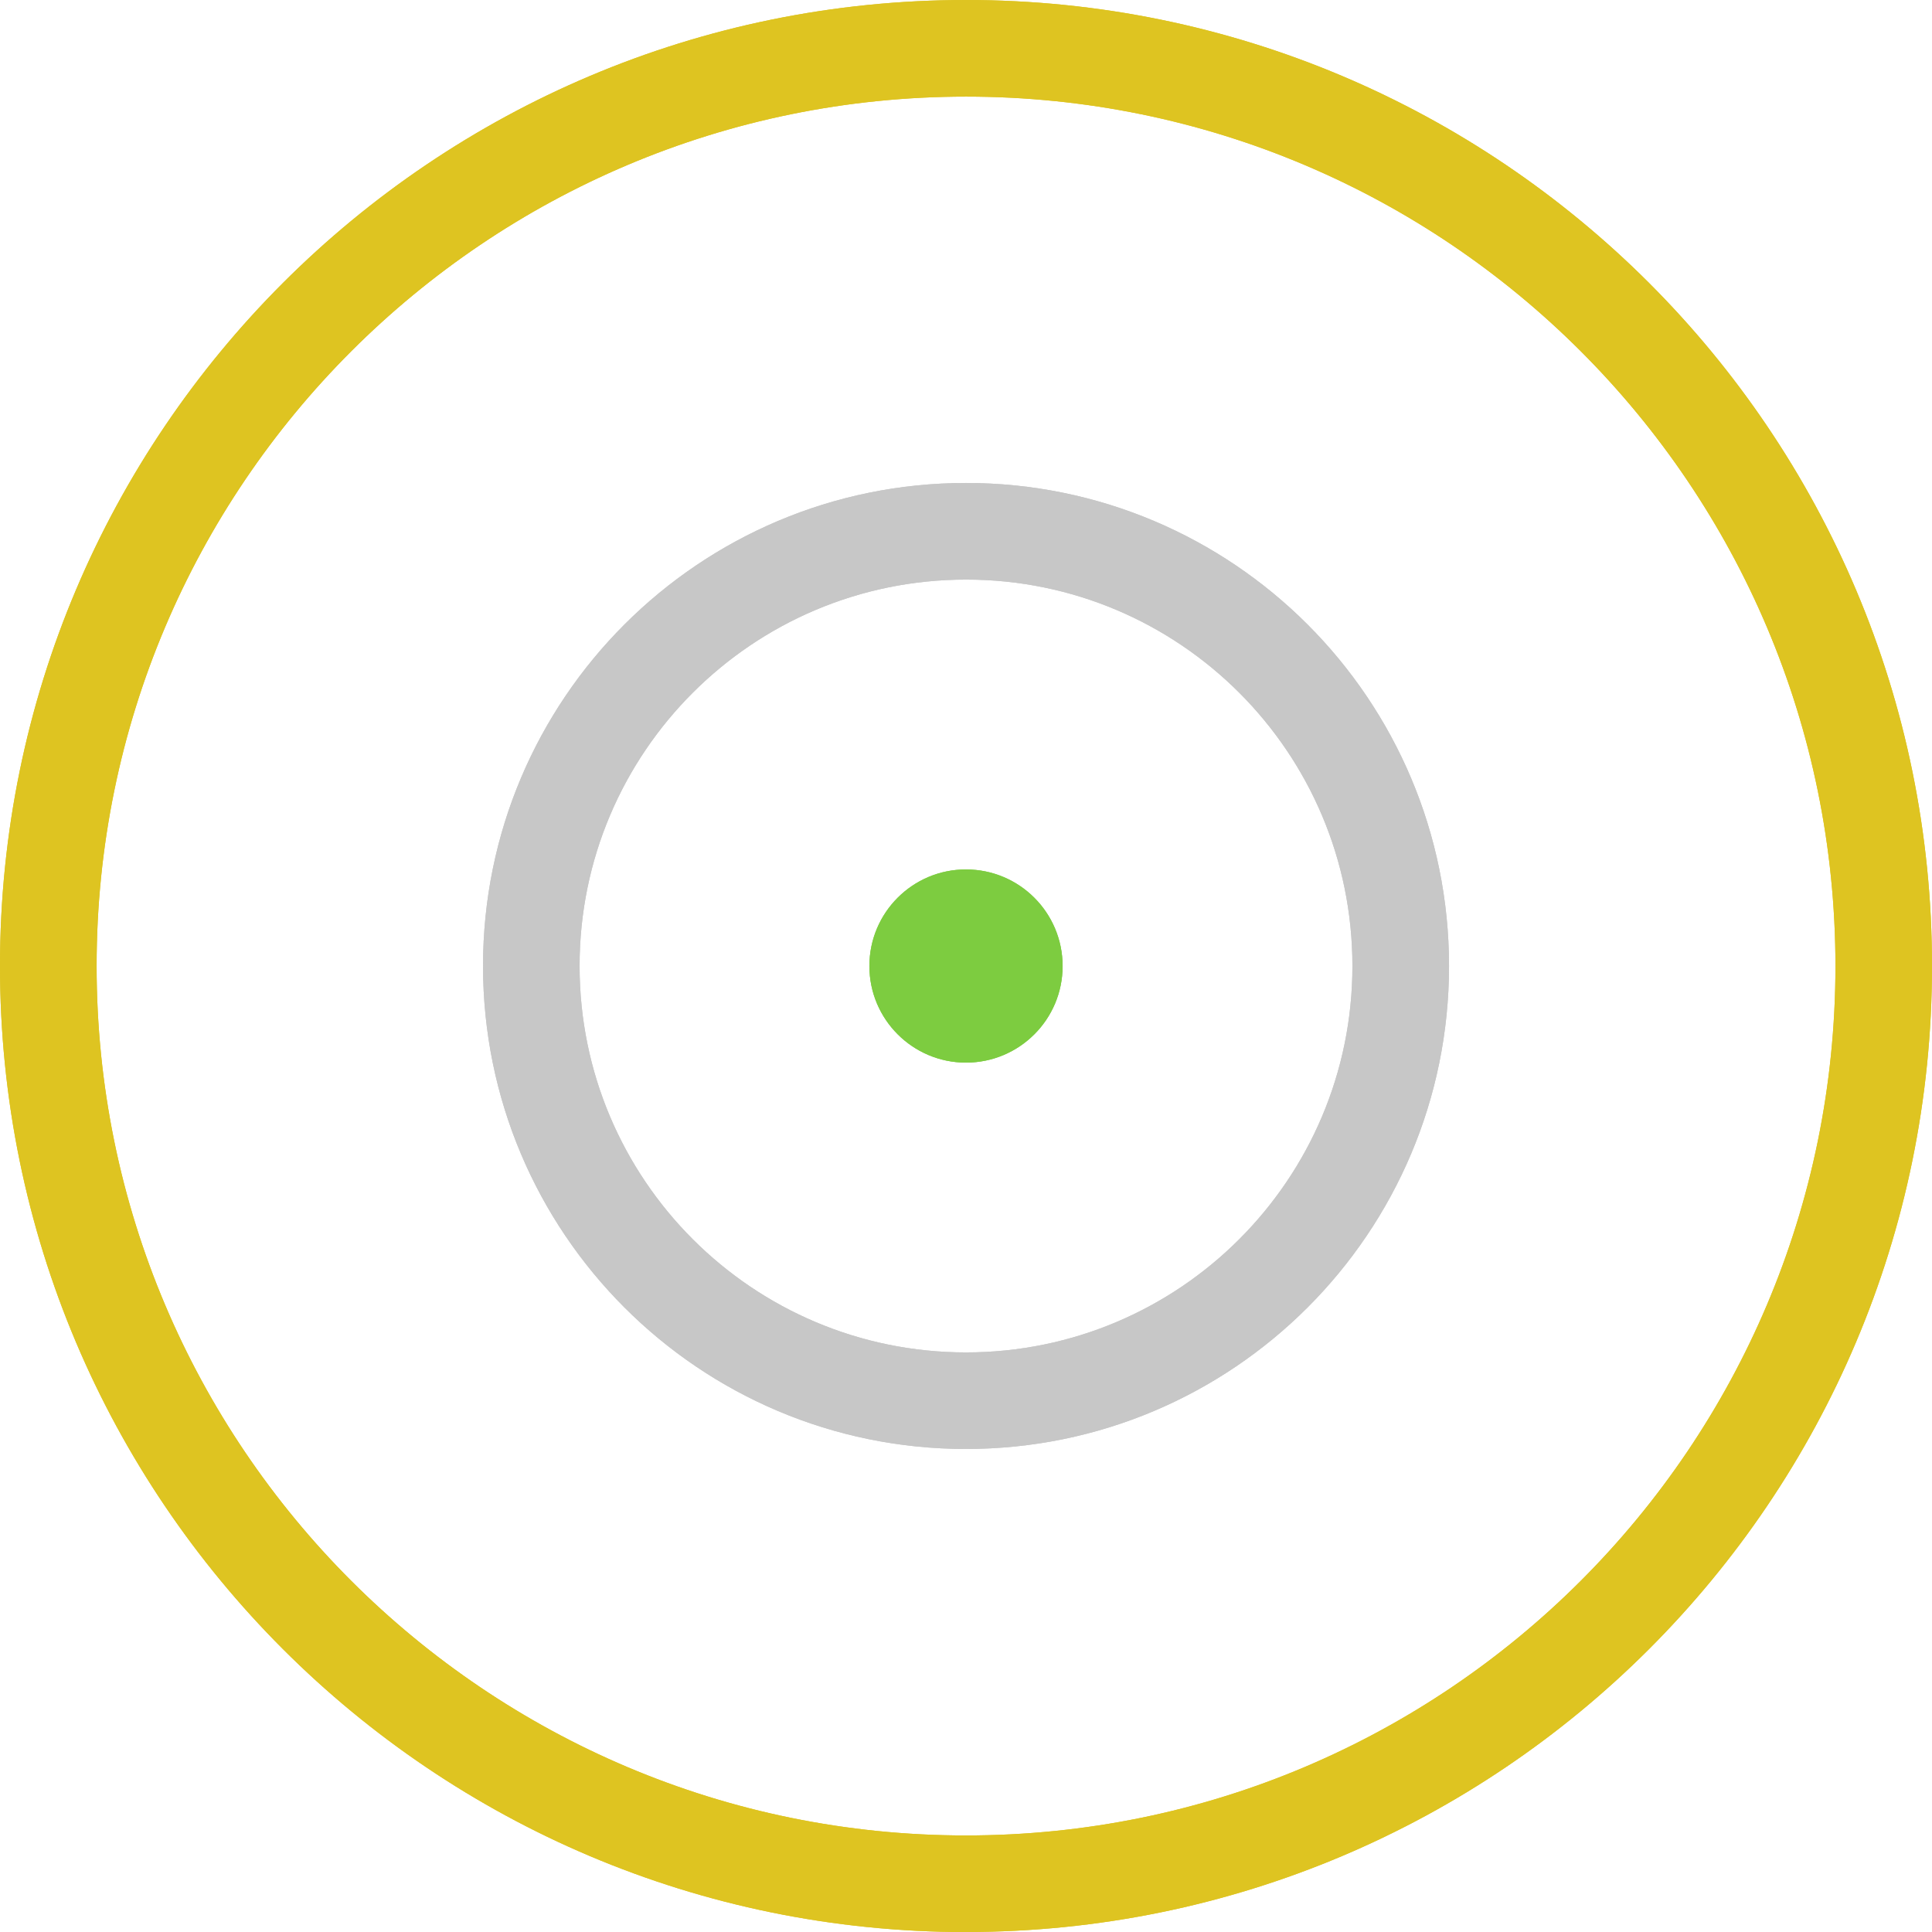 <?xml version="1.0" encoding="UTF-8"?>
<svg id="Layer_1" xmlns="http://www.w3.org/2000/svg" viewBox="0 0 306.14 306.14">
  <defs>
    <style>
      .cls-1 {
        fill: #c7c7c7;
      }

      .cls-2 {
        fill: #7dcc40;
      }

      .cls-3 {
        fill: #dec421;
      }
    </style>
  </defs>
  <path class="cls-3" d="M153.05,306.14c84.54.01,153.08-68.51,153.09-153.05C306.15,68.55,237.62.01,153.09,0,68.55,0,.01,68.51,0,153.06c-.01,84.54,68.51,153.07,153.05,153.09M153.09,15.31c76.09,0,137.75,61.7,137.75,137.78-.01,76.09-61.7,137.76-137.78,137.75-76.09,0-137.76-61.69-137.75-137.78,0-76.09,61.69-137.75,137.78-137.75"/>
  <path class="cls-1" d="M153.06,229.6c42.27,0,76.54-34.25,76.55-76.52,0-42.27-34.26-76.54-76.53-76.55-42.27,0-76.54,34.26-76.54,76.53,0,42.27,34.25,76.54,76.52,76.54M153.08,91.84c33.82,0,61.23,27.42,61.22,61.24,0,33.81-27.42,61.22-61.23,61.22-33.82,0-61.23-27.42-61.23-61.24,0-33.82,27.42-61.22,61.24-61.22"/>
  <path class="cls-2" d="M137.76,153.07c0-8.45,6.86-15.31,15.31-15.3,8.46,0,15.31,6.85,15.31,15.31s-6.86,15.3-15.31,15.3-15.31-6.86-15.31-15.31"/>
  <path class="cls-3" d="M153.05,306.14c84.54.01,153.08-68.51,153.09-153.05C306.15,68.55,237.62.01,153.09,0,68.55,0,.01,68.51,0,153.06c-.01,84.54,68.51,153.07,153.05,153.09M153.09,15.31c76.09,0,137.75,61.7,137.75,137.78-.01,76.09-61.7,137.76-137.78,137.75-76.09,0-137.76-61.69-137.75-137.78,0-76.09,61.69-137.75,137.78-137.75"/>
  <path class="cls-1" d="M153.06,229.6c42.27,0,76.54-34.25,76.55-76.52,0-42.27-34.26-76.54-76.53-76.55-42.27,0-76.54,34.26-76.54,76.53,0,42.27,34.25,76.54,76.52,76.54M153.08,91.84c33.82,0,61.23,27.42,61.22,61.24,0,33.81-27.42,61.22-61.23,61.22-33.82,0-61.23-27.42-61.23-61.24,0-33.82,27.42-61.22,61.24-61.22"/>
  <path class="cls-2" d="M137.76,153.07c0-8.45,6.86-15.31,15.31-15.3,8.46,0,15.31,6.85,15.31,15.31s-6.86,15.3-15.31,15.3-15.31-6.86-15.31-15.31"/>
</svg>
